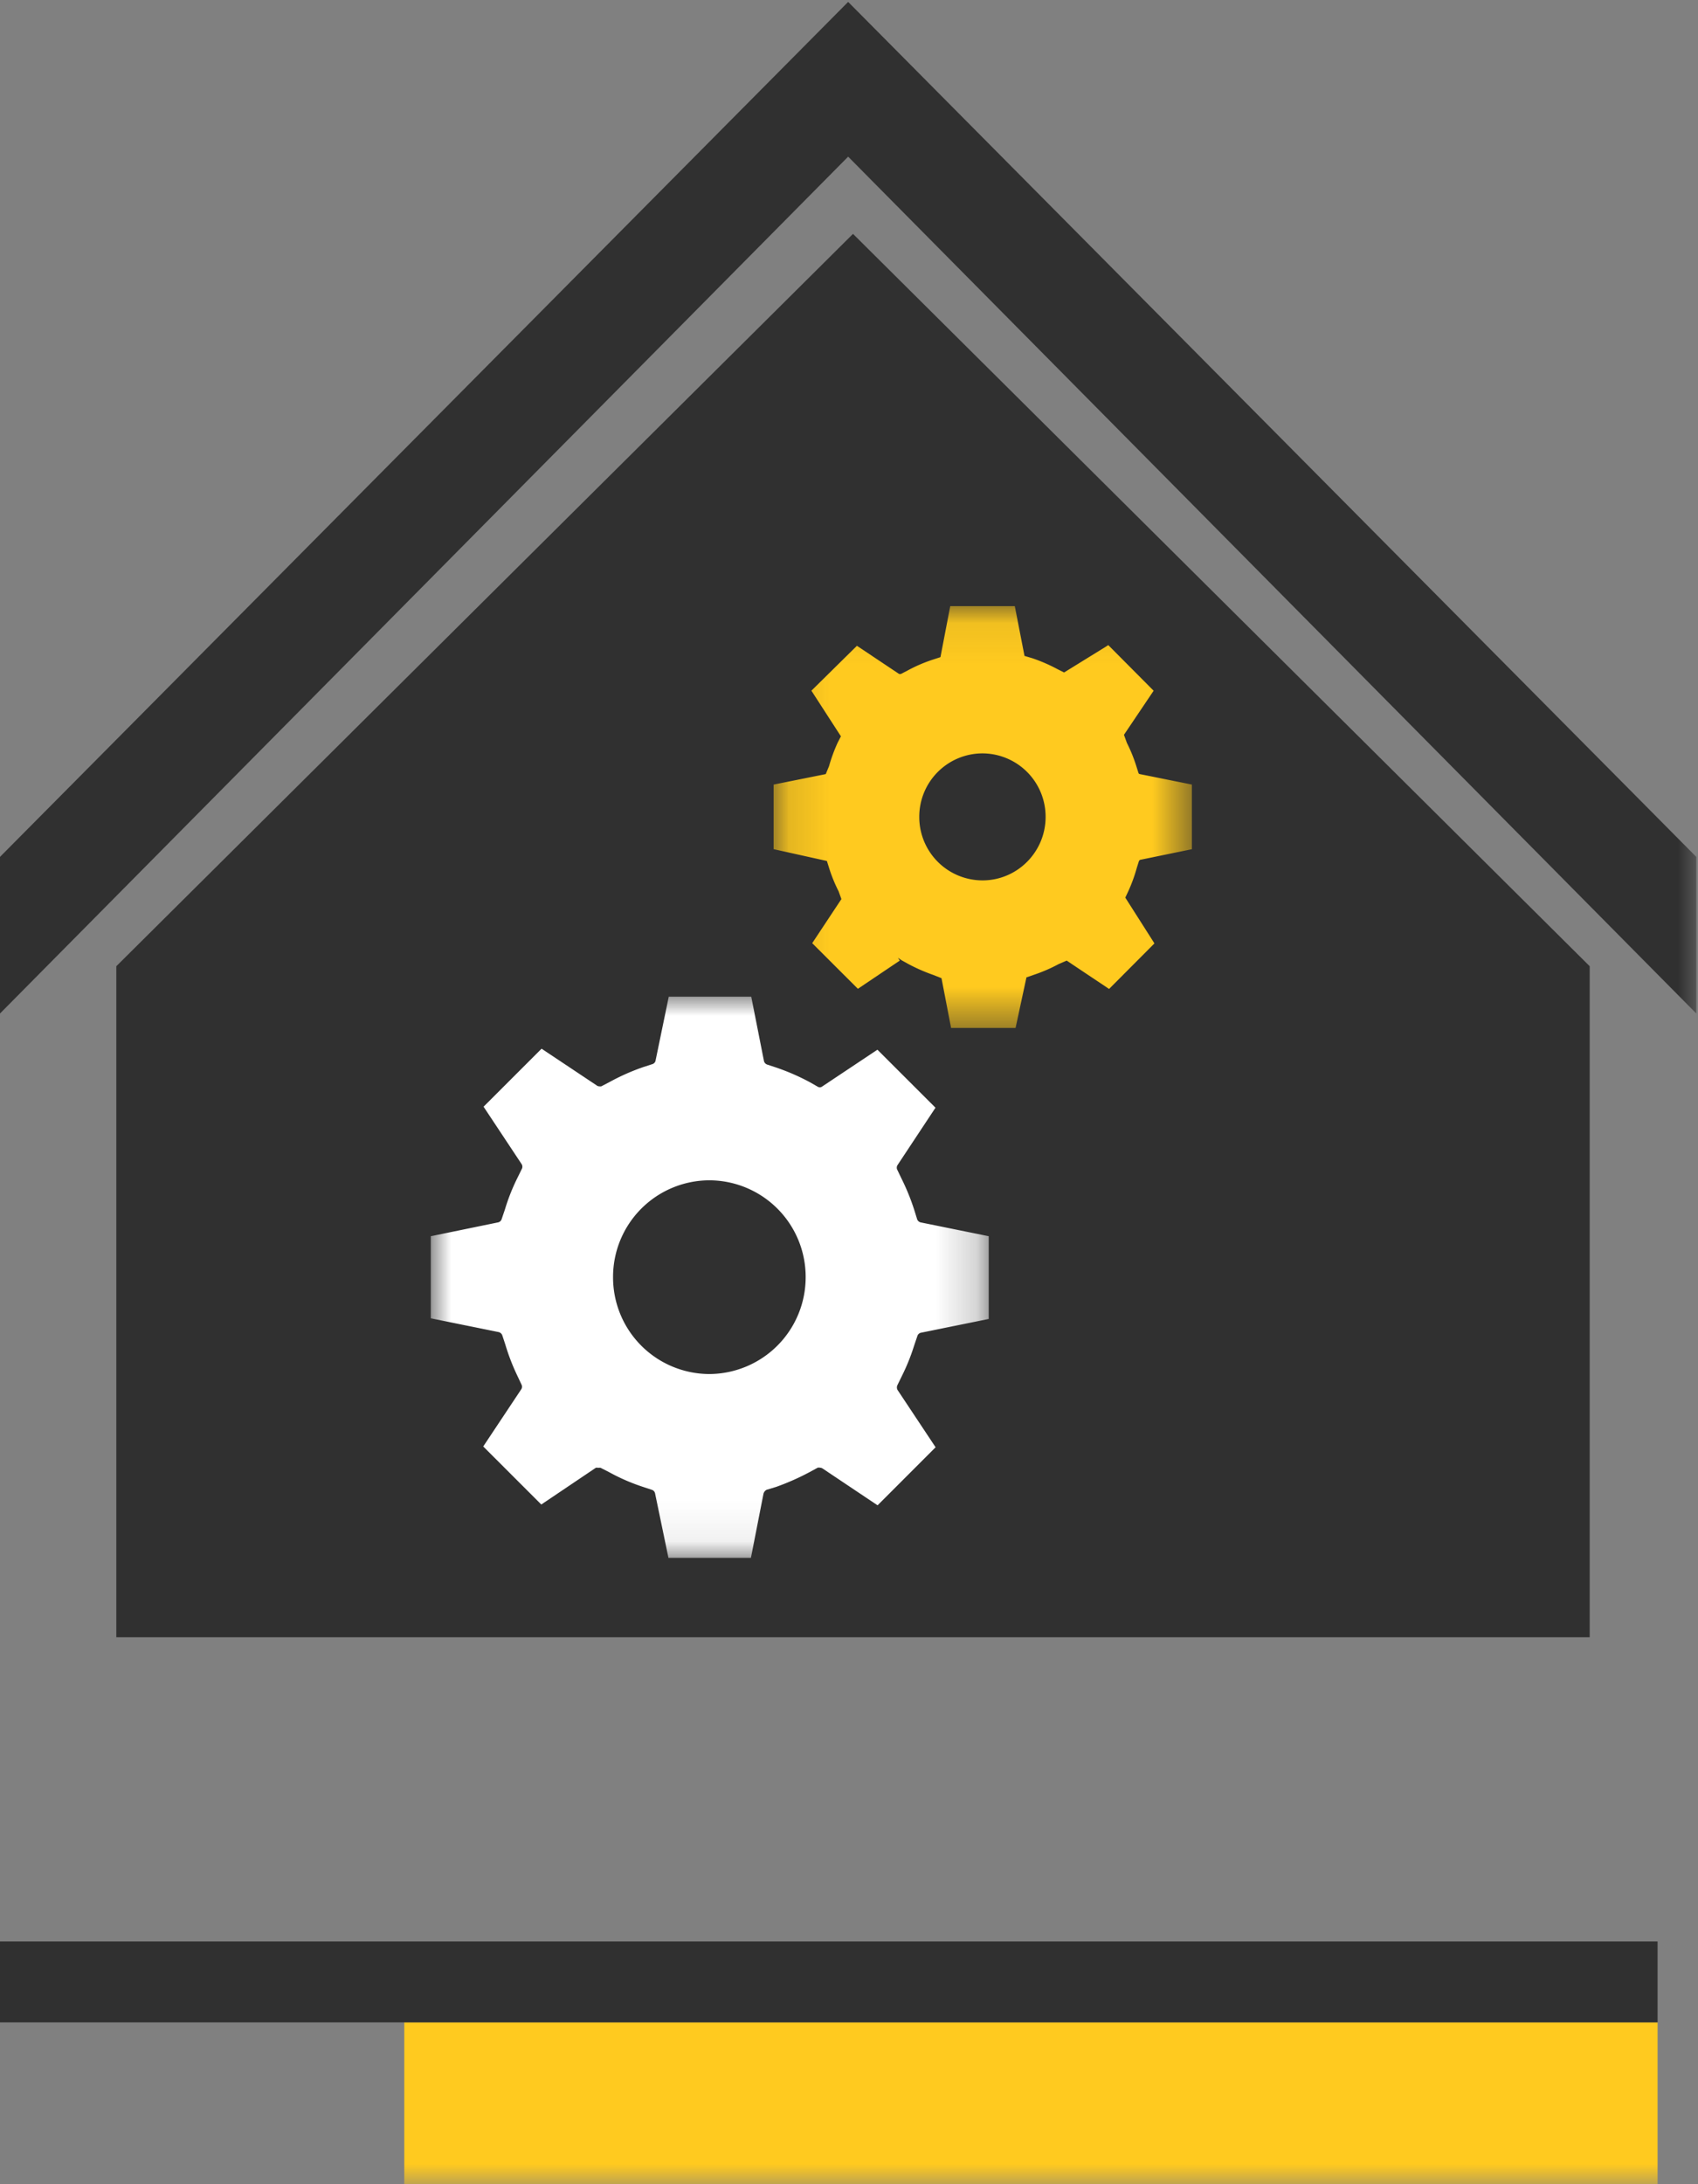 <svg width="42" height="54" viewBox="0 0 42 54" xmlns="http://www.w3.org/2000/svg" xmlns:xlink="http://www.w3.org/1999/xlink">
    <rect x="0" y="0" width="42" height="54" fill="#808080" stroke="none"/>
    <defs>
        <path id="ifzgnh8dza" d="M0 0h57v71H0z"/>
        <path id="djxroqmosc" d="M0 .029h13.8v13.876H0z"/>
        <path id="c6bjlbxyfe" d="M.126.082h10.345V10.51H.126z"/>
    </defs>
    <g transform="translate(-15 -17)" fill="none" fill-rule="evenodd">
        <mask id="ng94lwqhyb" fill="#fff">
            <use xlink:href="#ifzgnh8dza"/>
        </mask>
        <g mask="url(#ng94lwqhyb)">
            <path fill="#FFCA1F" d="M25 67h31v4H25z"/>
            <path stroke="#303030" fill="#D8D8D8" d="M15.5 66.5h40v-1h-40z"/>
            <g fill="#303030">
                <path d="M35.979 17v.047L15 38.185v3.872l20.979-21.184 20.979 21.184v-3.872L35.979 17.047z"/>
                <path d="M17.877 40.888v16.59h36.444v-16.59L36.099 22.782z"/>
            </g>
            <g transform="translate(25.656 41.611)">
                <mask id="cn31xnjp0d" fill="#fff">
                    <use xlink:href="#djxroqmosc"/>
                </mask>
                <path d="M6.89 9.359a2.388 2.388 0 0 1-2.382-2.394A2.388 2.388 0 0 1 6.89 4.57a2.388 2.388 0 0 1 2.382 2.394A2.392 2.392 0 0 1 6.89 9.359m5.136-3.837-.07-.226a5.485 5.485 0 0 0-.314-.77l-.098-.205a.119.119 0 0 1 0-.127l.939-1.419-1.436-1.434-1.359.905a.11.11 0 0 1-.065.025.122.122 0 0 1-.061-.02l-.18-.103a5.467 5.467 0 0 0-.836-.365l-.224-.074a.123.123 0 0 1-.082-.09L7.926.03h-2.04L5.56 1.607a.114.114 0 0 1-.078.09l-.228.074a5.364 5.364 0 0 0-.816.36l-.22.115a.14.14 0 0 1-.053 0 .103.103 0 0 1-.065-.024L2.74 1.316 1.305 2.75l.943 1.422a.12.12 0 0 1 0 .123l-.098.2a4.962 4.962 0 0 0-.318.8l-.078.23a.119.119 0 0 1-.094.086L0 5.952v2.03l1.676.34c.045.01.08.042.094.086l.074.225c.078.261.176.516.294.763l.102.217a.116.116 0 0 1 0 .119l-.943 1.418 1.436 1.435 1.346-.906a.098.098 0 0 1 .061 0 .133.133 0 0 1 .062 0l.208.106c.268.148.55.27.84.365l.212.07a.118.118 0 0 1 .086.094l.33 1.59h2.04l.31-1.582a.152.152 0 0 1 .081-.102l.233-.07c.28-.1.553-.22.816-.36l.212-.115a.139.139 0 0 1 .057 0 .13.13 0 0 1 .07.024l1.354.906 1.435-1.435-.942-1.418a.132.132 0 0 1 0-.123l.102-.209c.124-.247.228-.503.31-.767l.078-.23a.12.12 0 0 1 .09-.085l1.676-.34V5.952l-1.676-.34a.123.123 0 0 1-.098-.09" fill="#FFF" mask="url(#cn31xnjp0d)"/>
            </g>
            <g transform="translate(34.01 31.904)">
                <mask id="tqn6yo36cf" fill="#fff">
                    <use xlink:href="#c6bjlbxyfe"/>
                </mask>
                <path d="M5.295 6.862a1.566 1.566 0 0 1-1.567-1.566 1.566 1.566 0 0 1 1.559-1.574 1.566 1.566 0 0 1 1.566 1.566v.004c0 .865-.697 1.568-1.558 1.57m3.814-.311.053-.168s.02-.03.033-.03l1.276-.262V4.493l-1.288-.259a.04.04 0 0 1-.033-.028l-.053-.168a3.742 3.742 0 0 0-.233-.574l-.073-.201.734-1.09-1.122-1.128-.057.037-1.036.64-.155-.078a4.083 4.083 0 0 0-.632-.275l-.192-.057-.24-1.23H4.494l-.236 1.23s0 .037-.025.037l-.175.057a3.752 3.752 0 0 0-.624.27l-.16.083h-.044l-1.044-.697-1.126 1.11.73 1.128-.082.16c-.085.187-.156.38-.212.578l-.081.196-1.29.259V6.09l1.318.292.053.168c.062.2.142.395.237.582l.069.192-.722 1.09 1.13 1.128 1.036-.697-.045-.07.09.062.163.09c.202.108.412.2.628.275l.196.078.237 1.23H6.11l.269-1.25.167-.058c.217-.072.428-.162.628-.27l.2-.087 1.049.701L9.545 8.42l-.036-.057-.685-1.075.073-.155c.086-.188.157-.383.212-.582" fill="#FFCA1F" mask="url(#tqn6yo36cf)"/>
            </g>
        </g>
    </g>
</svg>
